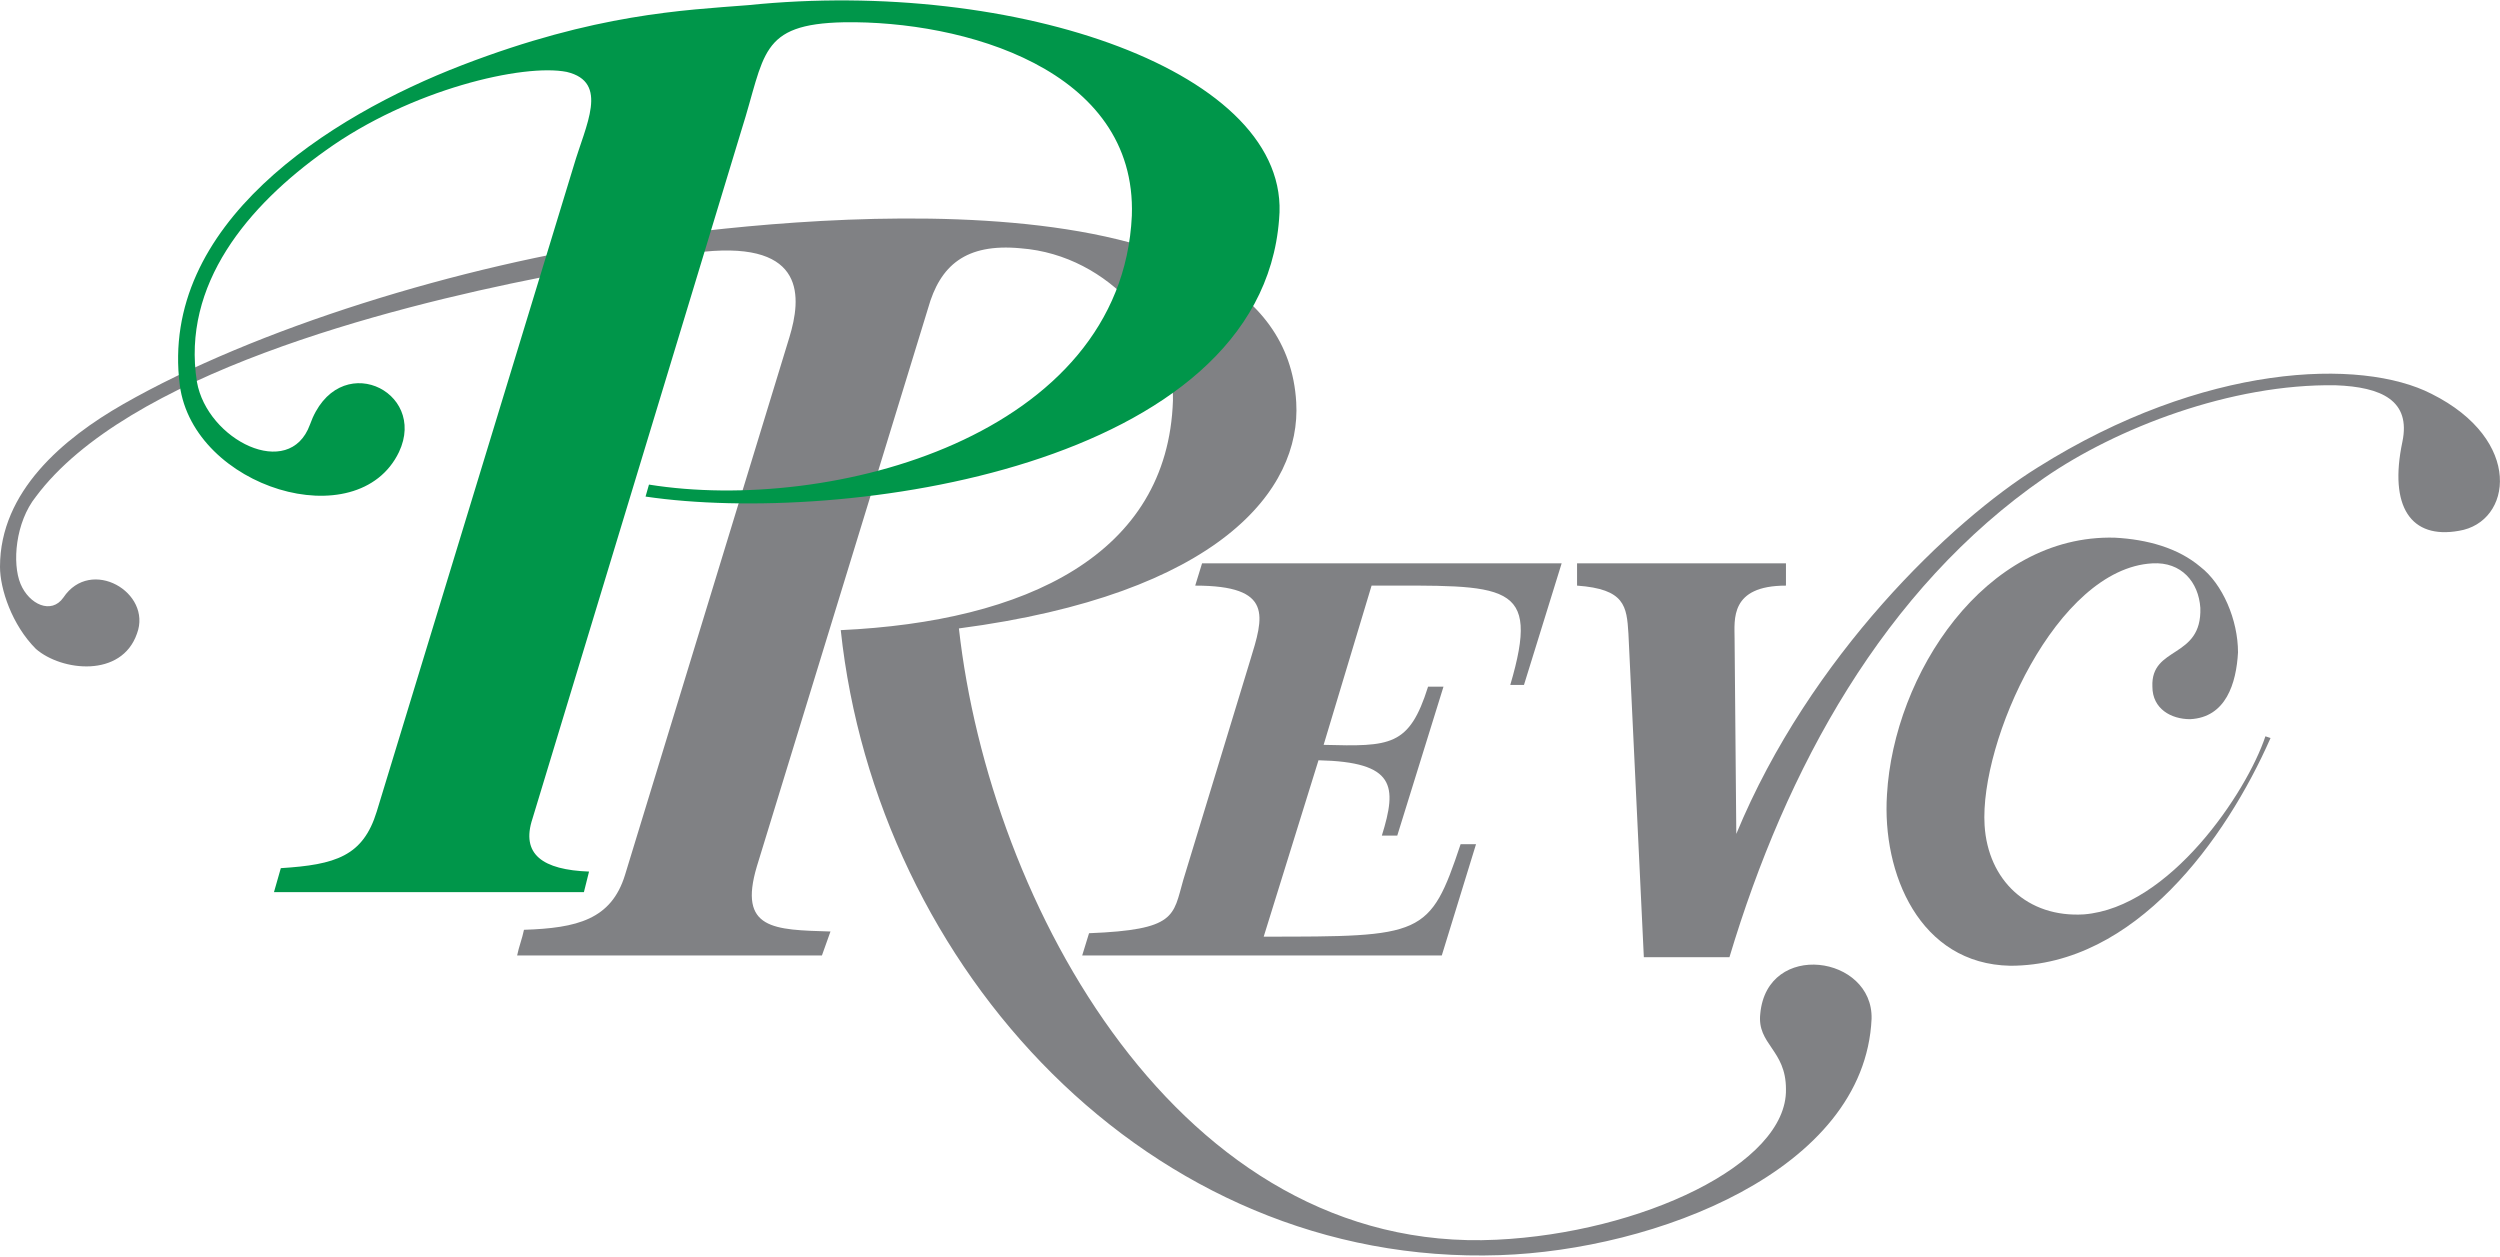 <?xml version="1.0" encoding="utf-8"?> <svg xmlns="http://www.w3.org/2000/svg" xmlns:xlink="http://www.w3.org/1999/xlink" version="1.1" id="Layer_1" x="0px" y="0px" viewBox="0 0 146 73.4" style="enable-background:new 0 0 146 73.4;" xml:space="preserve"> <style type="text/css"> .st0{fill:#808184;} .st1{fill:#00964A;} </style> <g> <path class="st0" d="M91.2,32.9h-21l-0.4,1.3c4.6,0,4,1.8,3.2,4.4l-3.9,12.8c-0.6,2.1-0.4,2.9-5.5,3.1l-0.4,1.3l21,0l2-6.5l-0.9,0 c-1.8,5.4-2.2,5.4-11.5,5.4L77,44.4c4.5,0.1,4.6,1.5,3.7,4.4l0.9,0l2.7-8.7l-0.9,0c-1.1,3.5-2.2,3.5-6.1,3.4l2.8-9.3 c7.9,0,9.9-0.3,8.1,5.8c0.2,0,0.6,0,0.8,0L91.2,32.9z"></path> <path class="st0" d="M92.1,32.9h12.2l0,1.3c-3.3,0-3,2-3,3.1l0.1,11.4c4.3-10.4,12.6-18.3,17.6-21.4c9.7-6.1,18.9-6.4,23-4.3 c5.4,2.7,4.7,7.5,1.6,8c-2.8,0.5-4.1-1.4-3.3-5.2c0.5-2.4-1.2-3.2-3.9-3.3c-6.1-0.1-12.8,2.5-17,5.4c-9.4,6.5-15.1,17-18.4,28H96 l-0.9-18.9c-0.1-1.6-0.2-2.6-3-2.8L92.1,32.9z"></path> <path class="st0" d="M132.6,43.1l-0.3-0.1c-1.1,3.3-5.6,10-10.6,10.4c-3.3,0.2-5.6-2-5.8-5.2c-0.3-4.9,4.2-15,9.8-15.3 c1.7-0.1,2.7,1.1,2.8,2.6c0.1,3-2.9,2.2-2.8,4.6c0,1.3,1.1,1.9,2.2,1.9c2.1-0.1,2.7-2.1,2.8-3.9c0-1.9-0.9-4-2.2-5 c-1.3-1.1-3.1-1.6-5-1.7c-7.6-0.2-12.9,8-13.3,15c-0.3,4.6,1.9,9.9,7.2,10C124.7,56.4,130,49,132.6,43.1"></path> <path class="st0" d="M31.6,16.2C22.5,18,7.4,21.9,2.1,29c-1.2,1.5-1.4,3.9-0.9,5.1c0.5,1.2,1.8,1.8,2.5,0.8 c1.6-2.4,5.2-0.3,4.3,2.1c-0.9,2.6-4.4,2.2-5.9,0.9C0.7,36.5,0,34.4,0,33.1c0-4.4,3.7-7.5,7.2-9.5c7.7-4.4,19.6-8.1,30-9.6 c8-1.2,37.7-4.6,38.5,9.5C76,28.6,71.2,34.7,56,36.7c1.8,16.1,12.9,36.6,31.4,35.7c8.4-0.4,17-4.4,16.9-8.8c0-2.3-1.7-2.6-1.5-4.4 c0.4-4.3,6.6-3.4,6.5,0.3c-0.4,8.9-12.7,13.5-21.7,13.8C67.1,74,51.2,56.5,49.1,36.8c10.8-0.5,19.1-4.4,19.4-13.4 c0.1-3.7-3.6-8.5-8.9-8.9c-3.2-0.3-4.7,1-5.4,3.5l-10,32.6c-1.1,3.7,1,3.7,4.3,3.8L48,55.8H30.2c0.1-0.5,0.3-1,0.4-1.5 c3.1-0.1,5.1-0.6,5.9-3.2l9.6-31.4c0.7-2.3,1-5.6-5-5C37.7,15.1,34.8,15.6,31.6,16.2"></path> <path class="st1" d="M34.1,52.1H16l0.4-1.4c3.2-0.2,4.8-0.7,5.6-3.3L33.5,9.7c0.7-2.4,2.1-4.9-0.4-5.5C30.6,3.7,24,5.2,19,8.8 c-4.5,3.2-8.4,7.8-7.5,13.5c0.6,3.4,5.4,5.8,6.6,2.5c1.6-4.5,6.9-2,5.2,1.6c-2.4,5-12,2.1-12.8-3.9C9.3,13.1,19.2,6.8,27,3.8 c7.8-3,12.9-3.2,16.7-3.5c15.6-1.6,31.8,3.9,31,12.5C73.6,27.3,49.2,30.7,37.7,29l0.2-0.7c10.6,1.7,27.6-2.8,28.2-15.7 C66.4,4,56.2,1.2,49.3,1.3c-5,0.1-4.6,1.9-6,6.3L31.1,47.8c-0.7,2.1,0.6,3,3.3,3.1L34.1,52.1z"></path> </g> </svg> 